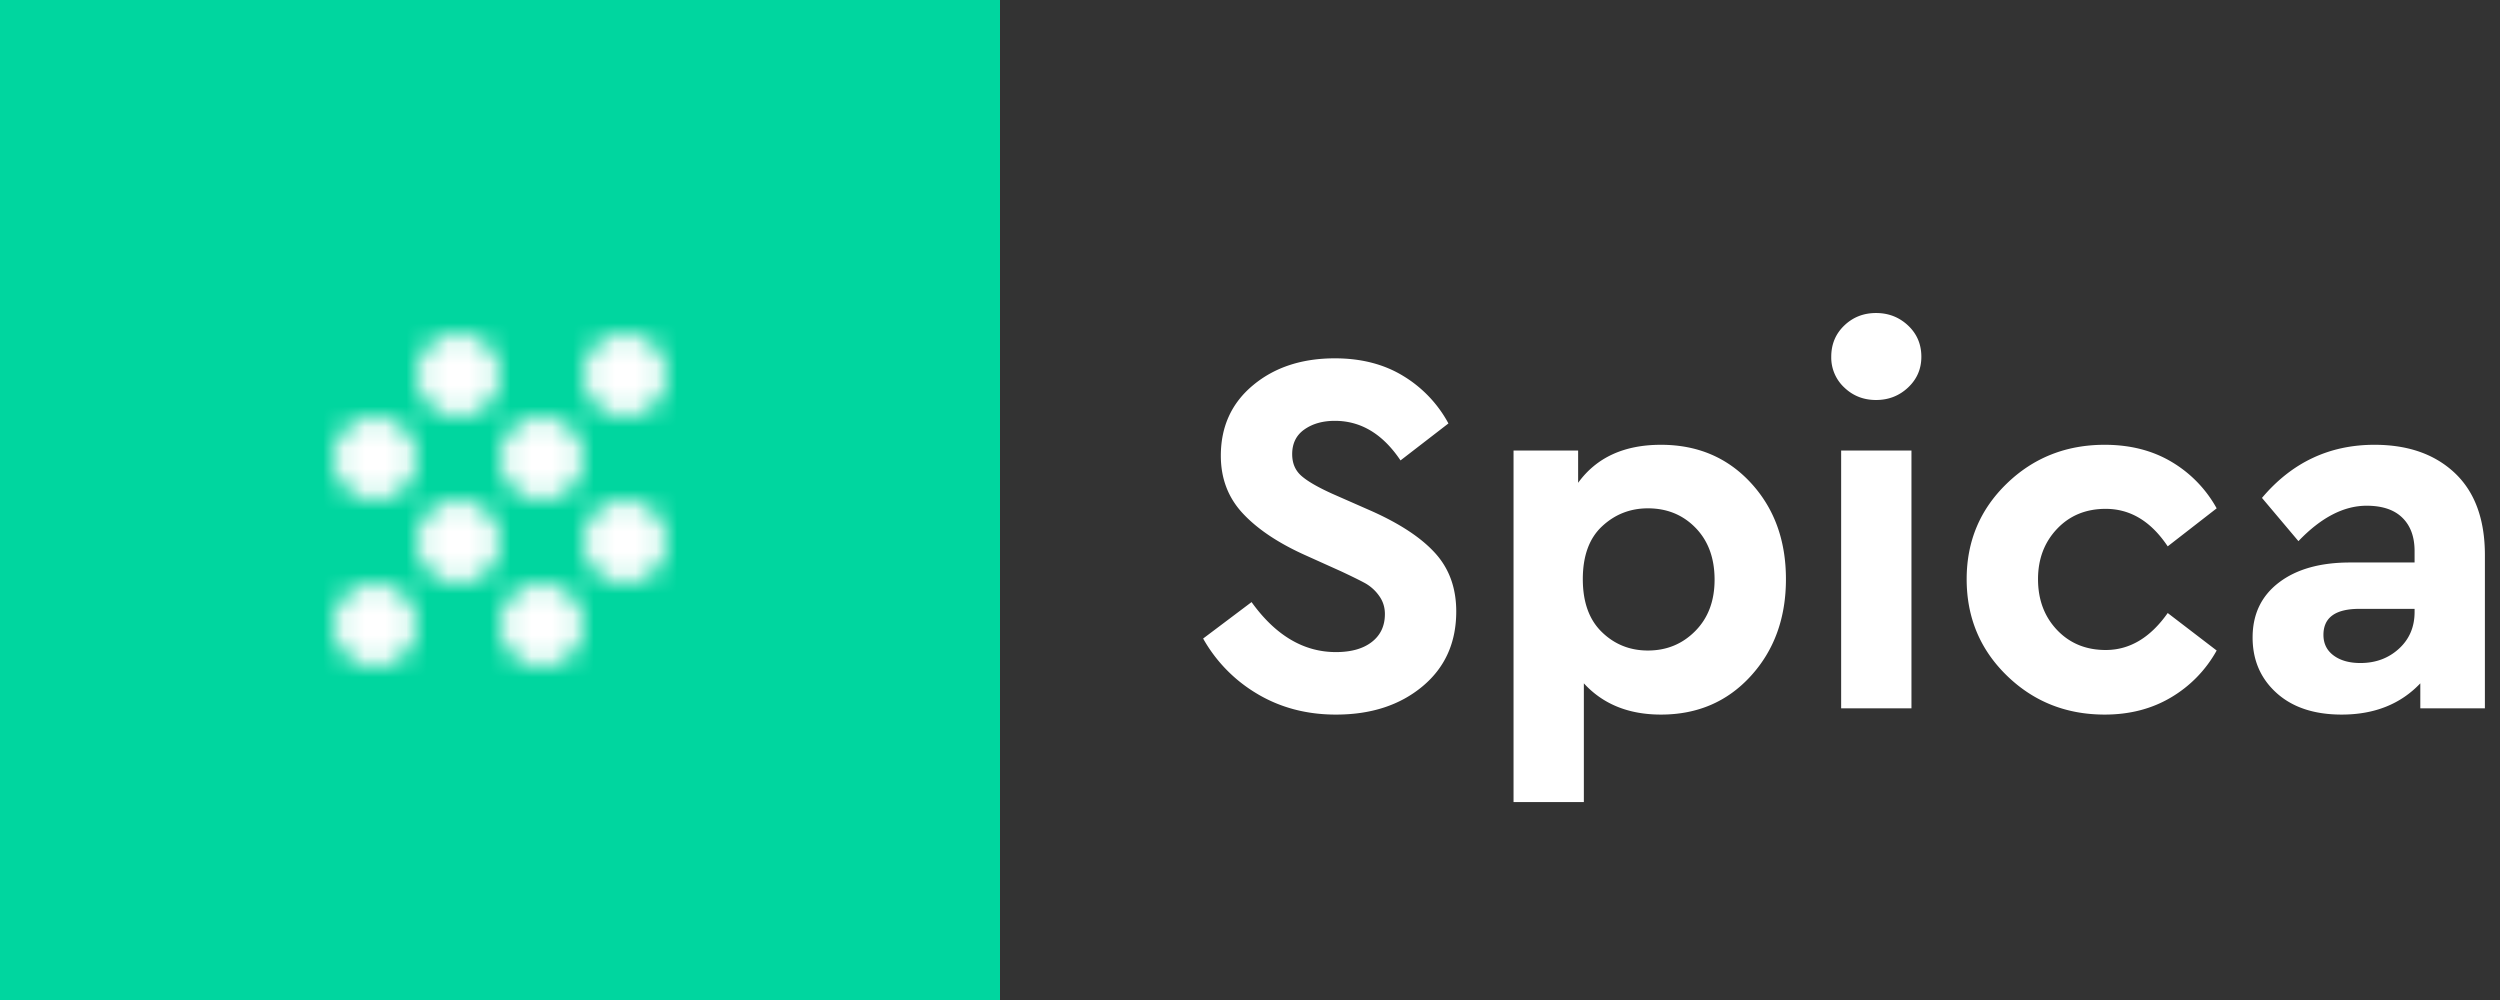 <svg xmlns="http://www.w3.org/2000/svg" xmlns:xlink="http://www.w3.org/1999/xlink" width="120" height="48" viewBox="0 0 120 48">
    <rect x="0" y="0" width="120" height="48" fill="#333333" stroke="none"/>
    <defs>
        <path id="a" d="M6 8c-1.1 0-2 .9-2 2s.9 2 2 2 2-.9 2-2-.9-2-2-2zM2 4C.9 4 0 4.9 0 6s.9 2 2 2 2-.9 2-2-.9-2-2-2zm0 8c-1.1 0-2 .9-2 2s.9 2 2 2 2-.9 2-2-.9-2-2-2zm12-8c1.1 0 2-.9 2-2s-.9-2-2-2-2 .9-2 2 .9 2 2 2zm-4 8c-1.1 0-2 .9-2 2s.9 2 2 2 2-.9 2-2-.9-2-2-2zm4-4c-1.1 0-2 .9-2 2s.9 2 2 2 2-.9 2-2-.9-2-2-2zm-4-4c-1.1 0-2 .9-2 2s.9 2 2 2 2-.9 2-2-.9-2-2-2zM6 0C4.9 0 4 .9 4 2s.9 2 2 2 2-.9 2-2-.9-2-2-2z"/>
        <path id="c" d="M0 0h50v50H0z"/>
    </defs>
    <g fill="none" fill-rule="evenodd">
        <path fill="#00D69F" d="M0 0h48v48H0z"/>
        <g transform="translate(16 16)">
            <mask id="b" fill="#fff">
                <use xlink:href="#a"/>
            </mask>
            <g mask="url(#b)">
                <use fill="#FFF" transform="translate(-17 -17)" xlink:href="#c"/>
            </g>
        </g>
        <path fill="#FFF" fill-rule="nonzero" d="M64.075 17.2c1.267 0 2.362.283 3.287.85a5.969 5.969 0 0 1 2.163 2.275l-2.3 1.775c-.85-1.267-1.9-1.9-3.15-1.9-.583 0-1.07.137-1.463.413-.391.274-.587.67-.587 1.187 0 .433.146.78.438 1.037.291.259.787.546 1.487.863l1.875.825c1.383.617 2.408 1.296 3.075 2.038.667.741 1 1.67 1 2.787 0 1.5-.542 2.7-1.625 3.6-1.083.9-2.467 1.35-4.15 1.35-1.4 0-2.654-.33-3.763-.987a7.15 7.15 0 0 1-2.612-2.663l2.325-1.75c1.15 1.6 2.5 2.4 4.05 2.4.733 0 1.308-.163 1.725-.488.417-.325.625-.77.625-1.337 0-.333-.096-.63-.287-.888a2.047 2.047 0 0 0-.65-.587c-.242-.133-.63-.325-1.163-.575l-1.775-.8c-1.283-.583-2.27-1.25-2.962-2-.692-.75-1.038-1.667-1.038-2.75 0-1.4.517-2.53 1.55-3.387 1.033-.859 2.342-1.288 3.925-1.288zm15.65 4.15c1.75 0 3.188.608 4.313 1.825 1.124 1.217 1.687 2.758 1.687 4.625s-.563 3.417-1.688 4.65c-1.125 1.233-2.562 1.85-4.312 1.85-1.55 0-2.783-.5-3.7-1.5v5.7H72.65V21.625h3.1v1.55c.883-1.217 2.208-1.825 3.975-1.825zm-.625 9.875c.9 0 1.658-.313 2.275-.938.617-.624.925-1.445.925-2.462 0-1.033-.304-1.863-.912-2.488-.609-.625-1.371-.937-2.288-.937-.85 0-1.583.288-2.2.863-.617.574-.925 1.42-.925 2.537 0 1.1.304 1.946.913 2.537.608.592 1.345.888 2.212.888zm10.95-16.2c.6 0 1.112.2 1.538.6.425.4.637.9.637 1.5 0 .583-.212 1.075-.637 1.475-.425.4-.938.6-1.538.6-.6 0-1.108-.2-1.525-.6a1.965 1.965 0 0 1-.625-1.475c0-.6.208-1.1.625-1.5.417-.4.925-.6 1.525-.6zm1.7 6.6V34h-3.375V21.625h3.375zm9.275-.275c1.217 0 2.283.27 3.2.813A5.906 5.906 0 0 1 106.4 24.4l-2.35 1.825c-.8-1.2-1.792-1.8-2.975-1.8-.95 0-1.73.32-2.338.962-.608.642-.912 1.446-.912 2.413 0 .983.304 1.796.912 2.438.609.641 1.388.962 2.338.962 1.15 0 2.142-.592 2.975-1.775l2.35 1.8a5.97 5.97 0 0 1-2.188 2.25c-.925.55-1.987.825-3.187.825-1.85 0-3.417-.625-4.7-1.875-1.283-1.25-1.925-2.792-1.925-4.625 0-1.817.642-3.346 1.925-4.588 1.283-1.241 2.85-1.862 4.7-1.862zm12.95 0c1.617 0 2.904.454 3.863 1.362.958.909 1.437 2.221 1.437 3.938V34h-3.1v-1.2c-.95 1-2.208 1.5-3.775 1.5-1.317 0-2.358-.346-3.125-1.037-.767-.692-1.15-1.58-1.15-2.663 0-1.117.42-1.996 1.263-2.638.841-.641 1.979-.962 3.412-.962h3.1v-.55c0-.683-.196-1.217-.588-1.6-.391-.383-.962-.575-1.712-.575-1.1 0-2.192.567-3.275 1.7l-1.75-2.075c1.433-1.7 3.233-2.55 5.4-2.55zm-.675 10.475c.733 0 1.35-.23 1.85-.688.5-.458.75-1.045.75-1.762v-.15h-2.65c-1.15 0-1.725.417-1.725 1.25 0 .417.162.746.487.987.326.242.755.363 1.288.363z"/>
    </g>
</svg>
